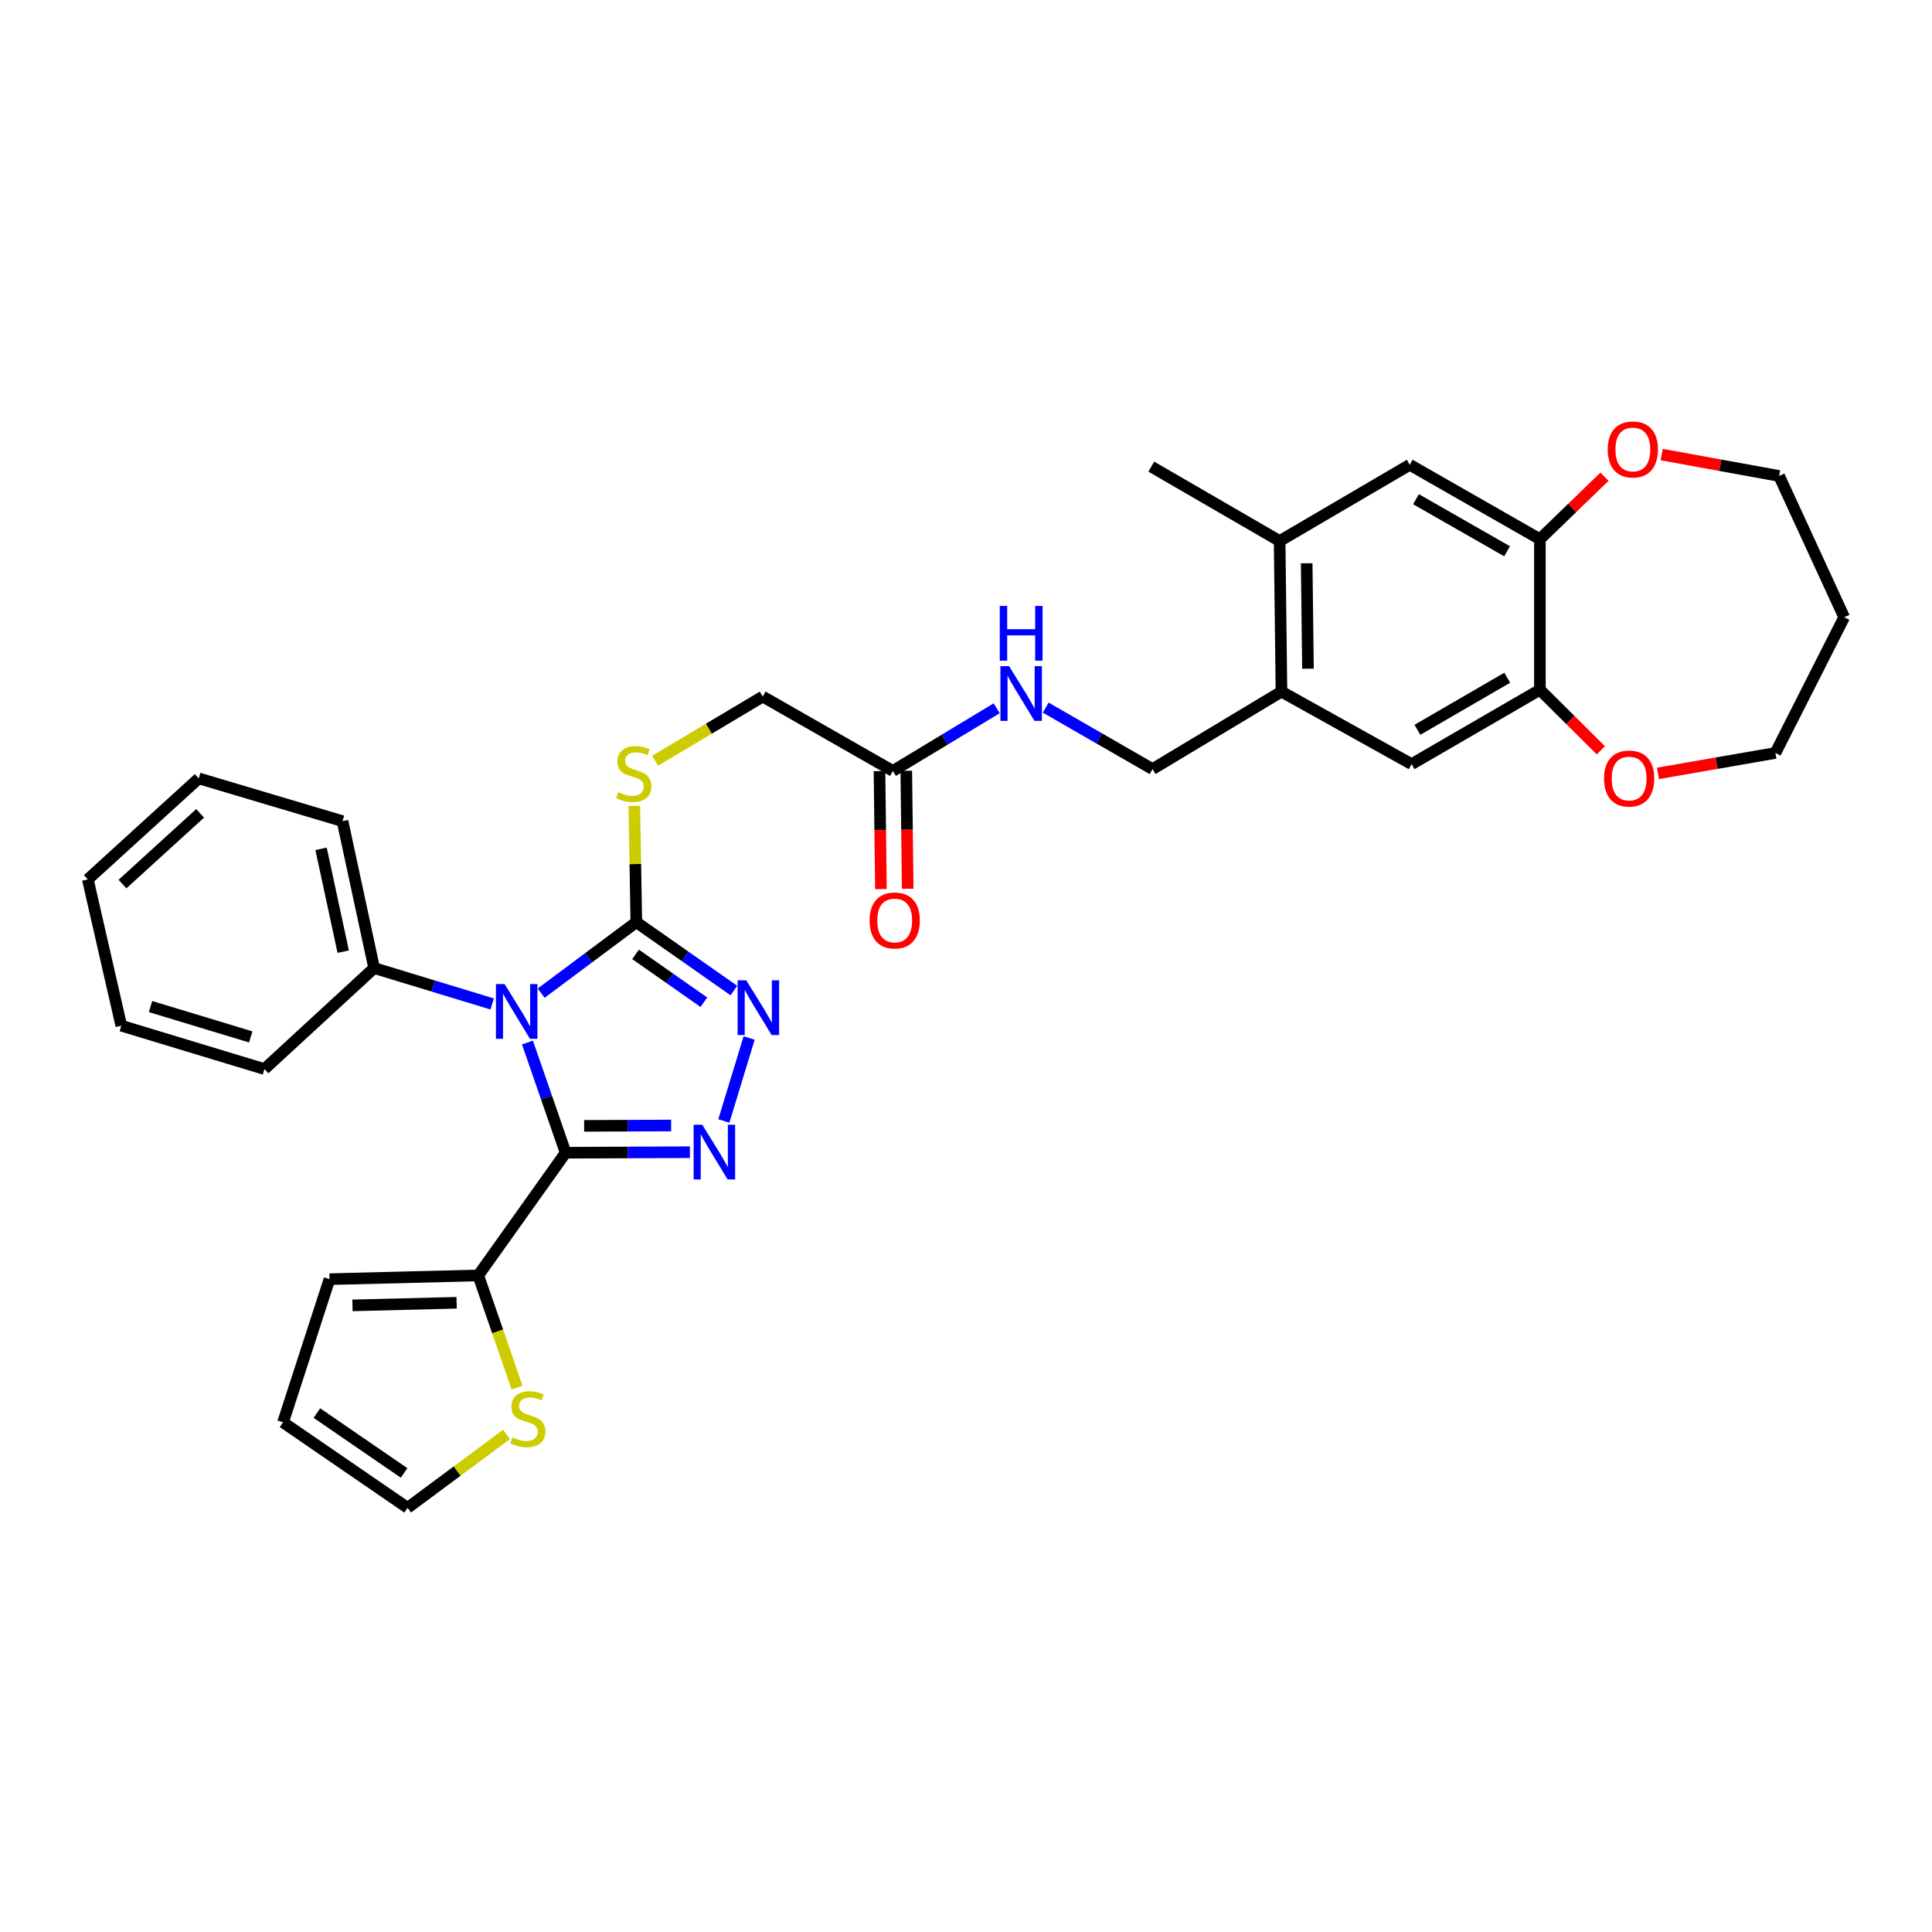 <?xml version='1.0' encoding='iso-8859-1'?>
<svg version='1.1' baseProfile='full'
              xmlns='http://www.w3.org/2000/svg'
                      xmlns:rdkit='http://www.rdkit.org/xml'
                      xmlns:xlink='http://www.w3.org/1999/xlink'
                  xml:space='preserve'
width='1000px' height='1000px' viewBox='0 0 1000 1000'>
<!-- END OF HEADER -->
<rect style='opacity:1.0;fill:#FFFFFF;stroke:none' width='1000' height='1000' x='0' y='0'> </rect>
<path class='bond-0' d='M 273.007,539.605 L 282.887,568.127' style='fill:none;fill-rule:evenodd;stroke:#0000FF;stroke-width:6px;stroke-linecap:butt;stroke-linejoin:miter;stroke-opacity:1' />
<path class='bond-0' d='M 282.887,568.127 L 292.767,596.649' style='fill:none;fill-rule:evenodd;stroke:#000000;stroke-width:6px;stroke-linecap:butt;stroke-linejoin:miter;stroke-opacity:1' />
<path class='bond-2' d='M 280.103,514.056 L 304.725,495.685' style='fill:none;fill-rule:evenodd;stroke:#0000FF;stroke-width:6px;stroke-linecap:butt;stroke-linejoin:miter;stroke-opacity:1' />
<path class='bond-2' d='M 304.725,495.685 L 329.348,477.315' style='fill:none;fill-rule:evenodd;stroke:#000000;stroke-width:6px;stroke-linecap:butt;stroke-linejoin:miter;stroke-opacity:1' />
<path class='bond-12' d='M 254.763,519.654 L 224.208,510.355' style='fill:none;fill-rule:evenodd;stroke:#0000FF;stroke-width:6px;stroke-linecap:butt;stroke-linejoin:miter;stroke-opacity:1' />
<path class='bond-12' d='M 224.208,510.355 L 193.652,501.055' style='fill:none;fill-rule:evenodd;stroke:#000000;stroke-width:6px;stroke-linecap:butt;stroke-linejoin:miter;stroke-opacity:1' />
<path class='bond-1' d='M 292.767,596.649 L 324.93,596.514' style='fill:none;fill-rule:evenodd;stroke:#000000;stroke-width:6px;stroke-linecap:butt;stroke-linejoin:miter;stroke-opacity:1' />
<path class='bond-1' d='M 324.93,596.514 L 357.093,596.379' style='fill:none;fill-rule:evenodd;stroke:#0000FF;stroke-width:6px;stroke-linecap:butt;stroke-linejoin:miter;stroke-opacity:1' />
<path class='bond-1' d='M 302.357,582.744 L 324.872,582.649' style='fill:none;fill-rule:evenodd;stroke:#000000;stroke-width:6px;stroke-linecap:butt;stroke-linejoin:miter;stroke-opacity:1' />
<path class='bond-1' d='M 324.872,582.649 L 347.386,582.554' style='fill:none;fill-rule:evenodd;stroke:#0000FF;stroke-width:6px;stroke-linecap:butt;stroke-linejoin:miter;stroke-opacity:1' />
<path class='bond-4' d='M 292.767,596.649 L 247.542,660.161' style='fill:none;fill-rule:evenodd;stroke:#000000;stroke-width:6px;stroke-linecap:butt;stroke-linejoin:miter;stroke-opacity:1' />
<path class='bond-33' d='M 374.667,580.213 L 387.747,537.276' style='fill:none;fill-rule:evenodd;stroke:#0000FF;stroke-width:6px;stroke-linecap:butt;stroke-linejoin:miter;stroke-opacity:1' />
<path class='bond-3' d='M 329.348,477.315 L 354.604,495.011' style='fill:none;fill-rule:evenodd;stroke:#000000;stroke-width:6px;stroke-linecap:butt;stroke-linejoin:miter;stroke-opacity:1' />
<path class='bond-3' d='M 354.604,495.011 L 379.859,512.707' style='fill:none;fill-rule:evenodd;stroke:#0000FF;stroke-width:6px;stroke-linecap:butt;stroke-linejoin:miter;stroke-opacity:1' />
<path class='bond-3' d='M 328.968,493.979 L 346.647,506.366' style='fill:none;fill-rule:evenodd;stroke:#000000;stroke-width:6px;stroke-linecap:butt;stroke-linejoin:miter;stroke-opacity:1' />
<path class='bond-3' d='M 346.647,506.366 L 364.326,518.754' style='fill:none;fill-rule:evenodd;stroke:#0000FF;stroke-width:6px;stroke-linecap:butt;stroke-linejoin:miter;stroke-opacity:1' />
<path class='bond-7' d='M 329.348,477.315 L 328.842,447.225' style='fill:none;fill-rule:evenodd;stroke:#000000;stroke-width:6px;stroke-linecap:butt;stroke-linejoin:miter;stroke-opacity:1' />
<path class='bond-7' d='M 328.842,447.225 L 328.336,417.136' style='fill:none;fill-rule:evenodd;stroke:#CCCC00;stroke-width:6px;stroke-linecap:butt;stroke-linejoin:miter;stroke-opacity:1' />
<path class='bond-9' d='M 247.542,660.161 L 257.585,689.172' style='fill:none;fill-rule:evenodd;stroke:#000000;stroke-width:6px;stroke-linecap:butt;stroke-linejoin:miter;stroke-opacity:1' />
<path class='bond-9' d='M 257.585,689.172 L 267.627,718.183' style='fill:none;fill-rule:evenodd;stroke:#CCCC00;stroke-width:6px;stroke-linecap:butt;stroke-linejoin:miter;stroke-opacity:1' />
<path class='bond-16' d='M 247.542,660.161 L 170.551,662.094' style='fill:none;fill-rule:evenodd;stroke:#000000;stroke-width:6px;stroke-linecap:butt;stroke-linejoin:miter;stroke-opacity:1' />
<path class='bond-16' d='M 236.342,674.312 L 182.448,675.665' style='fill:none;fill-rule:evenodd;stroke:#000000;stroke-width:6px;stroke-linecap:butt;stroke-linejoin:miter;stroke-opacity:1' />
<path class='bond-5' d='M 797.05,279.078 L 729.688,240.571' style='fill:none;fill-rule:evenodd;stroke:#000000;stroke-width:6px;stroke-linecap:butt;stroke-linejoin:miter;stroke-opacity:1' />
<path class='bond-5' d='M 780.065,285.34 L 732.911,258.385' style='fill:none;fill-rule:evenodd;stroke:#000000;stroke-width:6px;stroke-linecap:butt;stroke-linejoin:miter;stroke-opacity:1' />
<path class='bond-18' d='M 797.05,279.078 L 813.766,262.914' style='fill:none;fill-rule:evenodd;stroke:#000000;stroke-width:6px;stroke-linecap:butt;stroke-linejoin:miter;stroke-opacity:1' />
<path class='bond-18' d='M 813.766,262.914 L 830.482,246.749' style='fill:none;fill-rule:evenodd;stroke:#FF0000;stroke-width:6px;stroke-linecap:butt;stroke-linejoin:miter;stroke-opacity:1' />
<path class='bond-36' d='M 797.05,279.078 L 797.05,357.017' style='fill:none;fill-rule:evenodd;stroke:#000000;stroke-width:6px;stroke-linecap:butt;stroke-linejoin:miter;stroke-opacity:1' />
<path class='bond-6' d='M 797.05,357.017 L 730.643,395.517' style='fill:none;fill-rule:evenodd;stroke:#000000;stroke-width:6px;stroke-linecap:butt;stroke-linejoin:miter;stroke-opacity:1' />
<path class='bond-6' d='M 780.135,350.797 L 733.65,377.747' style='fill:none;fill-rule:evenodd;stroke:#000000;stroke-width:6px;stroke-linecap:butt;stroke-linejoin:miter;stroke-opacity:1' />
<path class='bond-17' d='M 797.05,357.017 L 812.83,372.689' style='fill:none;fill-rule:evenodd;stroke:#000000;stroke-width:6px;stroke-linecap:butt;stroke-linejoin:miter;stroke-opacity:1' />
<path class='bond-17' d='M 812.83,372.689 L 828.61,388.361' style='fill:none;fill-rule:evenodd;stroke:#FF0000;stroke-width:6px;stroke-linecap:butt;stroke-linejoin:miter;stroke-opacity:1' />
<path class='bond-23' d='M 339.076,393.76 L 366.931,377.152' style='fill:none;fill-rule:evenodd;stroke:#CCCC00;stroke-width:6px;stroke-linecap:butt;stroke-linejoin:miter;stroke-opacity:1' />
<path class='bond-23' d='M 366.931,377.152 L 394.785,360.545' style='fill:none;fill-rule:evenodd;stroke:#000000;stroke-width:6px;stroke-linecap:butt;stroke-linejoin:miter;stroke-opacity:1' />
<path class='bond-8' d='M 663.28,357.988 L 596.549,398.082' style='fill:none;fill-rule:evenodd;stroke:#000000;stroke-width:6px;stroke-linecap:butt;stroke-linejoin:miter;stroke-opacity:1' />
<path class='bond-10' d='M 663.28,357.988 L 730.643,395.517' style='fill:none;fill-rule:evenodd;stroke:#000000;stroke-width:6px;stroke-linecap:butt;stroke-linejoin:miter;stroke-opacity:1' />
<path class='bond-13' d='M 663.28,357.988 L 662.333,280.034' style='fill:none;fill-rule:evenodd;stroke:#000000;stroke-width:6px;stroke-linecap:butt;stroke-linejoin:miter;stroke-opacity:1' />
<path class='bond-13' d='M 677.002,346.126 L 676.339,291.558' style='fill:none;fill-rule:evenodd;stroke:#000000;stroke-width:6px;stroke-linecap:butt;stroke-linejoin:miter;stroke-opacity:1' />
<path class='bond-19' d='M 262.176,742.443 L 236.576,761.451' style='fill:none;fill-rule:evenodd;stroke:#CCCC00;stroke-width:6px;stroke-linecap:butt;stroke-linejoin:miter;stroke-opacity:1' />
<path class='bond-19' d='M 236.576,761.451 L 210.976,780.458' style='fill:none;fill-rule:evenodd;stroke:#000000;stroke-width:6px;stroke-linecap:butt;stroke-linejoin:miter;stroke-opacity:1' />
<path class='bond-11' d='M 729.688,240.571 L 662.333,280.034' style='fill:none;fill-rule:evenodd;stroke:#000000;stroke-width:6px;stroke-linecap:butt;stroke-linejoin:miter;stroke-opacity:1' />
<path class='bond-28' d='M 193.652,501.055 L 177.283,425.035' style='fill:none;fill-rule:evenodd;stroke:#000000;stroke-width:6px;stroke-linecap:butt;stroke-linejoin:miter;stroke-opacity:1' />
<path class='bond-28' d='M 177.642,492.571 L 166.184,439.356' style='fill:none;fill-rule:evenodd;stroke:#000000;stroke-width:6px;stroke-linecap:butt;stroke-linejoin:miter;stroke-opacity:1' />
<path class='bond-29' d='M 193.652,501.055 L 136.874,553.343' style='fill:none;fill-rule:evenodd;stroke:#000000;stroke-width:6px;stroke-linecap:butt;stroke-linejoin:miter;stroke-opacity:1' />
<path class='bond-27' d='M 662.333,280.034 L 595.91,241.534' style='fill:none;fill-rule:evenodd;stroke:#000000;stroke-width:6px;stroke-linecap:butt;stroke-linejoin:miter;stroke-opacity:1' />
<path class='bond-14' d='M 462.155,399.037 L 394.785,360.545' style='fill:none;fill-rule:evenodd;stroke:#000000;stroke-width:6px;stroke-linecap:butt;stroke-linejoin:miter;stroke-opacity:1' />
<path class='bond-15' d='M 462.155,399.037 L 489.016,382.821' style='fill:none;fill-rule:evenodd;stroke:#000000;stroke-width:6px;stroke-linecap:butt;stroke-linejoin:miter;stroke-opacity:1' />
<path class='bond-15' d='M 489.016,382.821 L 515.876,366.605' style='fill:none;fill-rule:evenodd;stroke:#0000FF;stroke-width:6px;stroke-linecap:butt;stroke-linejoin:miter;stroke-opacity:1' />
<path class='bond-22' d='M 455.223,399.121 L 455.594,429.652' style='fill:none;fill-rule:evenodd;stroke:#000000;stroke-width:6px;stroke-linecap:butt;stroke-linejoin:miter;stroke-opacity:1' />
<path class='bond-22' d='M 455.594,429.652 L 455.965,460.183' style='fill:none;fill-rule:evenodd;stroke:#FF0000;stroke-width:6px;stroke-linecap:butt;stroke-linejoin:miter;stroke-opacity:1' />
<path class='bond-22' d='M 469.087,398.953 L 469.459,429.484' style='fill:none;fill-rule:evenodd;stroke:#000000;stroke-width:6px;stroke-linecap:butt;stroke-linejoin:miter;stroke-opacity:1' />
<path class='bond-22' d='M 469.459,429.484 L 469.83,460.015' style='fill:none;fill-rule:evenodd;stroke:#FF0000;stroke-width:6px;stroke-linecap:butt;stroke-linejoin:miter;stroke-opacity:1' />
<path class='bond-20' d='M 541.256,366.26 L 568.903,382.171' style='fill:none;fill-rule:evenodd;stroke:#0000FF;stroke-width:6px;stroke-linecap:butt;stroke-linejoin:miter;stroke-opacity:1' />
<path class='bond-20' d='M 568.903,382.171 L 596.549,398.082' style='fill:none;fill-rule:evenodd;stroke:#000000;stroke-width:6px;stroke-linecap:butt;stroke-linejoin:miter;stroke-opacity:1' />
<path class='bond-21' d='M 170.551,662.094 L 146.502,736.197' style='fill:none;fill-rule:evenodd;stroke:#000000;stroke-width:6px;stroke-linecap:butt;stroke-linejoin:miter;stroke-opacity:1' />
<path class='bond-25' d='M 858.158,400.296 L 888.554,395.014' style='fill:none;fill-rule:evenodd;stroke:#FF0000;stroke-width:6px;stroke-linecap:butt;stroke-linejoin:miter;stroke-opacity:1' />
<path class='bond-25' d='M 888.554,395.014 L 918.95,389.732' style='fill:none;fill-rule:evenodd;stroke:#000000;stroke-width:6px;stroke-linecap:butt;stroke-linejoin:miter;stroke-opacity:1' />
<path class='bond-26' d='M 860.079,235.281 L 890.474,240.822' style='fill:none;fill-rule:evenodd;stroke:#FF0000;stroke-width:6px;stroke-linecap:butt;stroke-linejoin:miter;stroke-opacity:1' />
<path class='bond-26' d='M 890.474,240.822 L 920.868,246.364' style='fill:none;fill-rule:evenodd;stroke:#000000;stroke-width:6px;stroke-linecap:butt;stroke-linejoin:miter;stroke-opacity:1' />
<path class='bond-35' d='M 210.976,780.458 L 146.502,736.197' style='fill:none;fill-rule:evenodd;stroke:#000000;stroke-width:6px;stroke-linecap:butt;stroke-linejoin:miter;stroke-opacity:1' />
<path class='bond-35' d='M 209.153,762.388 L 164.021,731.405' style='fill:none;fill-rule:evenodd;stroke:#000000;stroke-width:6px;stroke-linecap:butt;stroke-linejoin:miter;stroke-opacity:1' />
<path class='bond-24' d='M 954.545,319.488 L 918.95,389.732' style='fill:none;fill-rule:evenodd;stroke:#000000;stroke-width:6px;stroke-linecap:butt;stroke-linejoin:miter;stroke-opacity:1' />
<path class='bond-37' d='M 954.545,319.488 L 920.868,246.364' style='fill:none;fill-rule:evenodd;stroke:#000000;stroke-width:6px;stroke-linecap:butt;stroke-linejoin:miter;stroke-opacity:1' />
<path class='bond-31' d='M 177.283,425.035 L 102.865,402.889' style='fill:none;fill-rule:evenodd;stroke:#000000;stroke-width:6px;stroke-linecap:butt;stroke-linejoin:miter;stroke-opacity:1' />
<path class='bond-30' d='M 136.874,553.343 L 62.779,530.897' style='fill:none;fill-rule:evenodd;stroke:#000000;stroke-width:6px;stroke-linecap:butt;stroke-linejoin:miter;stroke-opacity:1' />
<path class='bond-30' d='M 129.779,536.706 L 77.913,520.994' style='fill:none;fill-rule:evenodd;stroke:#000000;stroke-width:6px;stroke-linecap:butt;stroke-linejoin:miter;stroke-opacity:1' />
<path class='bond-32' d='M 62.779,530.897 L 45.455,455.184' style='fill:none;fill-rule:evenodd;stroke:#000000;stroke-width:6px;stroke-linecap:butt;stroke-linejoin:miter;stroke-opacity:1' />
<path class='bond-34' d='M 102.865,402.889 L 45.455,455.184' style='fill:none;fill-rule:evenodd;stroke:#000000;stroke-width:6px;stroke-linecap:butt;stroke-linejoin:miter;stroke-opacity:1' />
<path class='bond-34' d='M 103.59,420.983 L 63.403,457.59' style='fill:none;fill-rule:evenodd;stroke:#000000;stroke-width:6px;stroke-linecap:butt;stroke-linejoin:miter;stroke-opacity:1' />
<path  class='atom-0' d='M 261.171 509.35
L 270.451 524.35
Q 271.371 525.83, 272.851 528.51
Q 274.331 531.19, 274.411 531.35
L 274.411 509.35
L 278.171 509.35
L 278.171 537.67
L 274.291 537.67
L 264.331 521.27
Q 263.171 519.35, 261.931 517.15
Q 260.731 514.95, 260.371 514.27
L 260.371 537.67
L 256.691 537.67
L 256.691 509.35
L 261.171 509.35
' fill='#0000FF'/>
<path  class='atom-2' d='M 363.498 582.166
L 372.778 597.166
Q 373.698 598.646, 375.178 601.326
Q 376.658 604.006, 376.738 604.166
L 376.738 582.166
L 380.498 582.166
L 380.498 610.486
L 376.618 610.486
L 366.658 594.086
Q 365.498 592.166, 364.258 589.966
Q 363.058 587.766, 362.698 587.086
L 362.698 610.486
L 359.018 610.486
L 359.018 582.166
L 363.498 582.166
' fill='#0000FF'/>
<path  class='atom-4' d='M 386.268 507.424
L 395.548 522.424
Q 396.468 523.904, 397.948 526.584
Q 399.428 529.264, 399.508 529.424
L 399.508 507.424
L 403.268 507.424
L 403.268 535.744
L 399.388 535.744
L 389.428 519.344
Q 388.268 517.424, 387.028 515.224
Q 385.828 513.024, 385.468 512.344
L 385.468 535.744
L 381.788 535.744
L 381.788 507.424
L 386.268 507.424
' fill='#0000FF'/>
<path  class='atom-8' d='M 320.054 410.051
Q 320.374 410.171, 321.694 410.731
Q 323.014 411.291, 324.454 411.651
Q 325.934 411.971, 327.374 411.971
Q 330.054 411.971, 331.614 410.691
Q 333.174 409.371, 333.174 407.091
Q 333.174 405.531, 332.374 404.571
Q 331.614 403.611, 330.414 403.091
Q 329.214 402.571, 327.214 401.971
Q 324.694 401.211, 323.174 400.491
Q 321.694 399.771, 320.614 398.251
Q 319.574 396.731, 319.574 394.171
Q 319.574 390.611, 321.974 388.411
Q 324.414 386.211, 329.214 386.211
Q 332.494 386.211, 336.214 387.771
L 335.294 390.851
Q 331.894 389.451, 329.334 389.451
Q 326.574 389.451, 325.054 390.611
Q 323.534 391.731, 323.574 393.691
Q 323.574 395.211, 324.334 396.131
Q 325.134 397.051, 326.254 397.571
Q 327.414 398.091, 329.334 398.691
Q 331.894 399.491, 333.414 400.291
Q 334.934 401.091, 336.014 402.731
Q 337.134 404.331, 337.134 407.091
Q 337.134 411.011, 334.494 413.131
Q 331.894 415.211, 327.534 415.211
Q 325.014 415.211, 323.094 414.651
Q 321.214 414.131, 318.974 413.211
L 320.054 410.051
' fill='#CCCC00'/>
<path  class='atom-10' d='M 265.193 743.983
Q 265.513 744.103, 266.833 744.663
Q 268.153 745.223, 269.593 745.583
Q 271.073 745.903, 272.513 745.903
Q 275.193 745.903, 276.753 744.623
Q 278.313 743.303, 278.313 741.023
Q 278.313 739.463, 277.513 738.503
Q 276.753 737.543, 275.553 737.023
Q 274.353 736.503, 272.353 735.903
Q 269.833 735.143, 268.313 734.423
Q 266.833 733.703, 265.753 732.183
Q 264.713 730.663, 264.713 728.103
Q 264.713 724.543, 267.113 722.343
Q 269.553 720.143, 274.353 720.143
Q 277.633 720.143, 281.353 721.703
L 280.433 724.783
Q 277.033 723.383, 274.473 723.383
Q 271.713 723.383, 270.193 724.543
Q 268.673 725.663, 268.713 727.623
Q 268.713 729.143, 269.473 730.063
Q 270.273 730.983, 271.393 731.503
Q 272.553 732.023, 274.473 732.623
Q 277.033 733.423, 278.553 734.223
Q 280.073 735.023, 281.153 736.663
Q 282.273 738.263, 282.273 741.023
Q 282.273 744.943, 279.633 747.063
Q 277.033 749.143, 272.673 749.143
Q 270.153 749.143, 268.233 748.583
Q 266.353 748.063, 264.113 747.143
L 265.193 743.983
' fill='#CCCC00'/>
<path  class='atom-16' d='M 522.295 344.791
L 531.575 359.791
Q 532.495 361.271, 533.975 363.951
Q 535.455 366.631, 535.535 366.791
L 535.535 344.791
L 539.295 344.791
L 539.295 373.111
L 535.415 373.111
L 525.455 356.711
Q 524.295 354.791, 523.055 352.591
Q 521.855 350.391, 521.495 349.711
L 521.495 373.111
L 517.815 373.111
L 517.815 344.791
L 522.295 344.791
' fill='#0000FF'/>
<path  class='atom-16' d='M 517.475 313.639
L 521.315 313.639
L 521.315 325.679
L 535.795 325.679
L 535.795 313.639
L 539.635 313.639
L 539.635 341.959
L 535.795 341.959
L 535.795 328.879
L 521.315 328.879
L 521.315 341.959
L 517.475 341.959
L 517.475 313.639
' fill='#0000FF'/>
<path  class='atom-18' d='M 830.237 402.969
Q 830.237 396.169, 833.597 392.369
Q 836.957 388.569, 843.237 388.569
Q 849.517 388.569, 852.877 392.369
Q 856.237 396.169, 856.237 402.969
Q 856.237 409.849, 852.837 413.769
Q 849.437 417.649, 843.237 417.649
Q 836.997 417.649, 833.597 413.769
Q 830.237 409.889, 830.237 402.969
M 843.237 414.449
Q 847.557 414.449, 849.877 411.569
Q 852.237 408.649, 852.237 402.969
Q 852.237 397.409, 849.877 394.609
Q 847.557 391.769, 843.237 391.769
Q 838.917 391.769, 836.557 394.569
Q 834.237 397.369, 834.237 402.969
Q 834.237 408.689, 836.557 411.569
Q 838.917 414.449, 843.237 414.449
' fill='#FF0000'/>
<path  class='atom-19' d='M 832.155 232.64
Q 832.155 225.84, 835.515 222.04
Q 838.875 218.24, 845.155 218.24
Q 851.435 218.24, 854.795 222.04
Q 858.155 225.84, 858.155 232.64
Q 858.155 239.52, 854.755 243.44
Q 851.355 247.32, 845.155 247.32
Q 838.915 247.32, 835.515 243.44
Q 832.155 239.56, 832.155 232.64
M 845.155 244.12
Q 849.475 244.12, 851.795 241.24
Q 854.155 238.32, 854.155 232.64
Q 854.155 227.08, 851.795 224.28
Q 849.475 221.44, 845.155 221.44
Q 840.835 221.44, 838.475 224.24
Q 836.155 227.04, 836.155 232.64
Q 836.155 238.36, 838.475 241.24
Q 840.835 244.12, 845.155 244.12
' fill='#FF0000'/>
<path  class='atom-23' d='M 450.095 476.432
Q 450.095 469.632, 453.455 465.832
Q 456.815 462.032, 463.095 462.032
Q 469.375 462.032, 472.735 465.832
Q 476.095 469.632, 476.095 476.432
Q 476.095 483.312, 472.695 487.232
Q 469.295 491.112, 463.095 491.112
Q 456.855 491.112, 453.455 487.232
Q 450.095 483.352, 450.095 476.432
M 463.095 487.912
Q 467.415 487.912, 469.735 485.032
Q 472.095 482.112, 472.095 476.432
Q 472.095 470.872, 469.735 468.072
Q 467.415 465.232, 463.095 465.232
Q 458.775 465.232, 456.415 468.032
Q 454.095 470.832, 454.095 476.432
Q 454.095 482.152, 456.415 485.032
Q 458.775 487.912, 463.095 487.912
' fill='#FF0000'/>
</svg>
